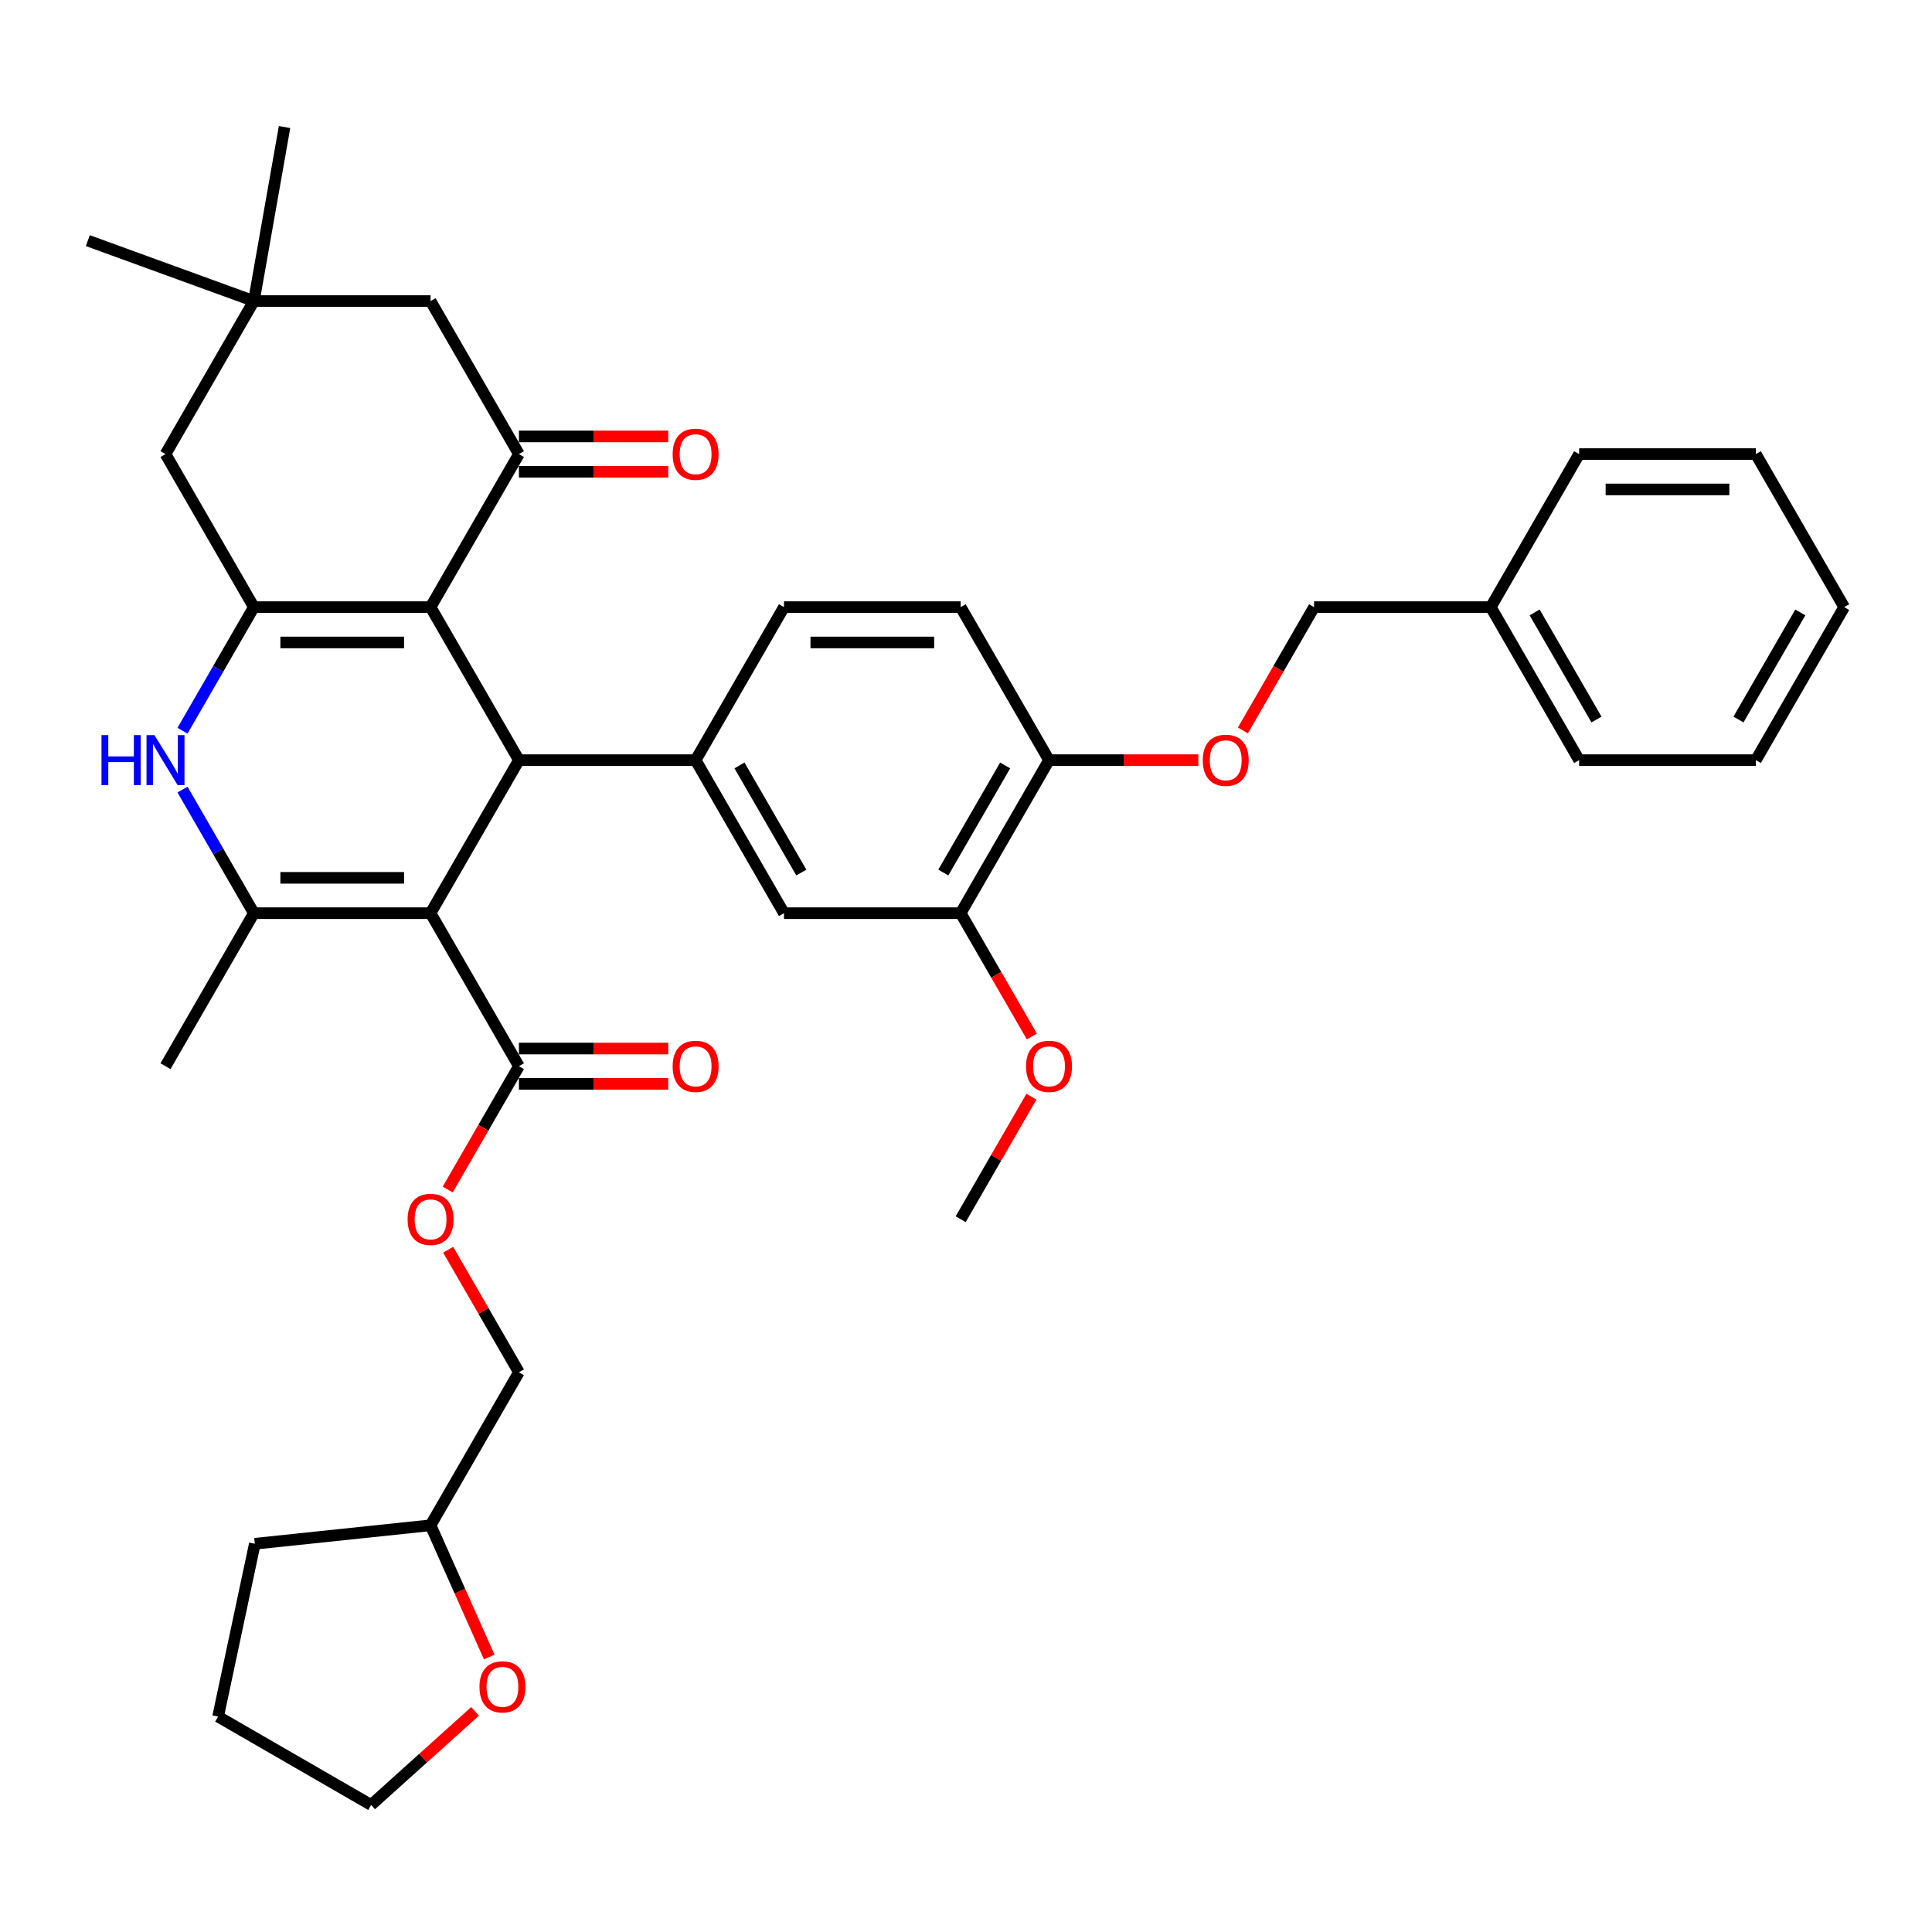 <?xml version='1.0' encoding='iso-8859-1'?>
<svg version='1.1' baseProfile='full'
              xmlns='http://www.w3.org/2000/svg'
                      xmlns:rdkit='http://www.rdkit.org/xml'
                      xmlns:xlink='http://www.w3.org/1999/xlink'
                  xml:space='preserve'
width='1000px' height='1000px' viewBox='0 0 1000 1000'>
<!-- END OF HEADER -->
<rect style='opacity:1.0;fill:#FFFFFF;stroke:none' width='1000' height='1000' x='0' y='0'> </rect>
<path class='bond-1' d='M 222.86,472.659 L 268.59,393.452' style='fill:none;fill-rule:evenodd;stroke:#000000;stroke-width:6px;stroke-linecap:butt;stroke-linejoin:miter;stroke-opacity:1' />
<path class='bond-3' d='M 222.86,472.659 L 131.399,472.659' style='fill:none;fill-rule:evenodd;stroke:#000000;stroke-width:6px;stroke-linecap:butt;stroke-linejoin:miter;stroke-opacity:1' />
<path class='bond-3' d='M 209.141,454.367 L 145.119,454.367' style='fill:none;fill-rule:evenodd;stroke:#000000;stroke-width:6px;stroke-linecap:butt;stroke-linejoin:miter;stroke-opacity:1' />
<path class='bond-7' d='M 222.86,472.659 L 268.59,551.867' style='fill:none;fill-rule:evenodd;stroke:#000000;stroke-width:6px;stroke-linecap:butt;stroke-linejoin:miter;stroke-opacity:1' />
<path class='bond-0' d='M 222.86,314.245 L 268.59,393.452' style='fill:none;fill-rule:evenodd;stroke:#000000;stroke-width:6px;stroke-linecap:butt;stroke-linejoin:miter;stroke-opacity:1' />
<path class='bond-5' d='M 222.86,314.245 L 268.59,235.038' style='fill:none;fill-rule:evenodd;stroke:#000000;stroke-width:6px;stroke-linecap:butt;stroke-linejoin:miter;stroke-opacity:1' />
<path class='bond-38' d='M 222.86,314.245 L 131.399,314.245' style='fill:none;fill-rule:evenodd;stroke:#000000;stroke-width:6px;stroke-linecap:butt;stroke-linejoin:miter;stroke-opacity:1' />
<path class='bond-38' d='M 209.141,332.537 L 145.119,332.537' style='fill:none;fill-rule:evenodd;stroke:#000000;stroke-width:6px;stroke-linecap:butt;stroke-linejoin:miter;stroke-opacity:1' />
<path class='bond-6' d='M 268.59,393.452 L 360.051,393.452' style='fill:none;fill-rule:evenodd;stroke:#000000;stroke-width:6px;stroke-linecap:butt;stroke-linejoin:miter;stroke-opacity:1' />
<path class='bond-2' d='M 131.399,314.245 L 112.933,346.23' style='fill:none;fill-rule:evenodd;stroke:#000000;stroke-width:6px;stroke-linecap:butt;stroke-linejoin:miter;stroke-opacity:1' />
<path class='bond-2' d='M 112.933,346.23 L 94.466,378.215' style='fill:none;fill-rule:evenodd;stroke:#0000FF;stroke-width:6px;stroke-linecap:butt;stroke-linejoin:miter;stroke-opacity:1' />
<path class='bond-9' d='M 131.399,314.245 L 85.669,235.038' style='fill:none;fill-rule:evenodd;stroke:#000000;stroke-width:6px;stroke-linecap:butt;stroke-linejoin:miter;stroke-opacity:1' />
<path class='bond-4' d='M 131.399,472.659 L 112.933,440.674' style='fill:none;fill-rule:evenodd;stroke:#000000;stroke-width:6px;stroke-linecap:butt;stroke-linejoin:miter;stroke-opacity:1' />
<path class='bond-4' d='M 112.933,440.674 L 94.466,408.689' style='fill:none;fill-rule:evenodd;stroke:#0000FF;stroke-width:6px;stroke-linecap:butt;stroke-linejoin:miter;stroke-opacity:1' />
<path class='bond-21' d='M 131.399,472.659 L 85.669,551.867' style='fill:none;fill-rule:evenodd;stroke:#000000;stroke-width:6px;stroke-linecap:butt;stroke-linejoin:miter;stroke-opacity:1' />
<path class='bond-11' d='M 268.59,235.038 L 222.86,155.83' style='fill:none;fill-rule:evenodd;stroke:#000000;stroke-width:6px;stroke-linecap:butt;stroke-linejoin:miter;stroke-opacity:1' />
<path class='bond-15' d='M 268.59,244.184 L 307.233,244.184' style='fill:none;fill-rule:evenodd;stroke:#000000;stroke-width:6px;stroke-linecap:butt;stroke-linejoin:miter;stroke-opacity:1' />
<path class='bond-15' d='M 307.233,244.184 L 345.875,244.184' style='fill:none;fill-rule:evenodd;stroke:#FF0000;stroke-width:6px;stroke-linecap:butt;stroke-linejoin:miter;stroke-opacity:1' />
<path class='bond-15' d='M 268.59,225.891 L 307.233,225.891' style='fill:none;fill-rule:evenodd;stroke:#000000;stroke-width:6px;stroke-linecap:butt;stroke-linejoin:miter;stroke-opacity:1' />
<path class='bond-15' d='M 307.233,225.891 L 345.875,225.891' style='fill:none;fill-rule:evenodd;stroke:#FF0000;stroke-width:6px;stroke-linecap:butt;stroke-linejoin:miter;stroke-opacity:1' />
<path class='bond-8' d='M 360.051,393.452 L 405.781,472.659' style='fill:none;fill-rule:evenodd;stroke:#000000;stroke-width:6px;stroke-linecap:butt;stroke-linejoin:miter;stroke-opacity:1' />
<path class='bond-8' d='M 382.752,396.187 L 414.763,451.632' style='fill:none;fill-rule:evenodd;stroke:#000000;stroke-width:6px;stroke-linecap:butt;stroke-linejoin:miter;stroke-opacity:1' />
<path class='bond-16' d='M 360.051,393.452 L 405.781,314.245' style='fill:none;fill-rule:evenodd;stroke:#000000;stroke-width:6px;stroke-linecap:butt;stroke-linejoin:miter;stroke-opacity:1' />
<path class='bond-13' d='M 268.59,551.867 L 250.166,583.778' style='fill:none;fill-rule:evenodd;stroke:#000000;stroke-width:6px;stroke-linecap:butt;stroke-linejoin:miter;stroke-opacity:1' />
<path class='bond-13' d='M 250.166,583.778 L 231.742,615.69' style='fill:none;fill-rule:evenodd;stroke:#FF0000;stroke-width:6px;stroke-linecap:butt;stroke-linejoin:miter;stroke-opacity:1' />
<path class='bond-18' d='M 268.59,561.013 L 307.233,561.013' style='fill:none;fill-rule:evenodd;stroke:#000000;stroke-width:6px;stroke-linecap:butt;stroke-linejoin:miter;stroke-opacity:1' />
<path class='bond-18' d='M 307.233,561.013 L 345.875,561.013' style='fill:none;fill-rule:evenodd;stroke:#FF0000;stroke-width:6px;stroke-linecap:butt;stroke-linejoin:miter;stroke-opacity:1' />
<path class='bond-18' d='M 268.59,542.72 L 307.233,542.72' style='fill:none;fill-rule:evenodd;stroke:#000000;stroke-width:6px;stroke-linecap:butt;stroke-linejoin:miter;stroke-opacity:1' />
<path class='bond-18' d='M 307.233,542.72 L 345.875,542.72' style='fill:none;fill-rule:evenodd;stroke:#FF0000;stroke-width:6px;stroke-linecap:butt;stroke-linejoin:miter;stroke-opacity:1' />
<path class='bond-12' d='M 405.781,472.659 L 497.242,472.659' style='fill:none;fill-rule:evenodd;stroke:#000000;stroke-width:6px;stroke-linecap:butt;stroke-linejoin:miter;stroke-opacity:1' />
<path class='bond-10' d='M 85.669,235.038 L 131.399,155.83' style='fill:none;fill-rule:evenodd;stroke:#000000;stroke-width:6px;stroke-linecap:butt;stroke-linejoin:miter;stroke-opacity:1' />
<path class='bond-27' d='M 131.399,155.83 L 45.455,124.549' style='fill:none;fill-rule:evenodd;stroke:#000000;stroke-width:6px;stroke-linecap:butt;stroke-linejoin:miter;stroke-opacity:1' />
<path class='bond-28' d='M 131.399,155.83 L 147.281,65.759' style='fill:none;fill-rule:evenodd;stroke:#000000;stroke-width:6px;stroke-linecap:butt;stroke-linejoin:miter;stroke-opacity:1' />
<path class='bond-39' d='M 131.399,155.83 L 222.86,155.83' style='fill:none;fill-rule:evenodd;stroke:#000000;stroke-width:6px;stroke-linecap:butt;stroke-linejoin:miter;stroke-opacity:1' />
<path class='bond-24' d='M 497.242,472.659 L 515.666,504.571' style='fill:none;fill-rule:evenodd;stroke:#000000;stroke-width:6px;stroke-linecap:butt;stroke-linejoin:miter;stroke-opacity:1' />
<path class='bond-24' d='M 515.666,504.571 L 534.091,536.483' style='fill:none;fill-rule:evenodd;stroke:#FF0000;stroke-width:6px;stroke-linecap:butt;stroke-linejoin:miter;stroke-opacity:1' />
<path class='bond-40' d='M 497.242,472.659 L 542.972,393.452' style='fill:none;fill-rule:evenodd;stroke:#000000;stroke-width:6px;stroke-linecap:butt;stroke-linejoin:miter;stroke-opacity:1' />
<path class='bond-40' d='M 488.26,451.632 L 520.271,396.187' style='fill:none;fill-rule:evenodd;stroke:#000000;stroke-width:6px;stroke-linecap:butt;stroke-linejoin:miter;stroke-opacity:1' />
<path class='bond-23' d='M 231.974,646.86 L 250.282,678.57' style='fill:none;fill-rule:evenodd;stroke:#FF0000;stroke-width:6px;stroke-linecap:butt;stroke-linejoin:miter;stroke-opacity:1' />
<path class='bond-23' d='M 250.282,678.57 L 268.59,710.281' style='fill:none;fill-rule:evenodd;stroke:#000000;stroke-width:6px;stroke-linecap:butt;stroke-linejoin:miter;stroke-opacity:1' />
<path class='bond-14' d='M 542.972,393.452 L 497.242,314.245' style='fill:none;fill-rule:evenodd;stroke:#000000;stroke-width:6px;stroke-linecap:butt;stroke-linejoin:miter;stroke-opacity:1' />
<path class='bond-17' d='M 542.972,393.452 L 581.615,393.452' style='fill:none;fill-rule:evenodd;stroke:#000000;stroke-width:6px;stroke-linecap:butt;stroke-linejoin:miter;stroke-opacity:1' />
<path class='bond-17' d='M 581.615,393.452 L 620.257,393.452' style='fill:none;fill-rule:evenodd;stroke:#FF0000;stroke-width:6px;stroke-linecap:butt;stroke-linejoin:miter;stroke-opacity:1' />
<path class='bond-19' d='M 405.781,314.245 L 497.242,314.245' style='fill:none;fill-rule:evenodd;stroke:#000000;stroke-width:6px;stroke-linecap:butt;stroke-linejoin:miter;stroke-opacity:1' />
<path class='bond-19' d='M 419.501,332.537 L 483.523,332.537' style='fill:none;fill-rule:evenodd;stroke:#000000;stroke-width:6px;stroke-linecap:butt;stroke-linejoin:miter;stroke-opacity:1' />
<path class='bond-22' d='M 643.315,378.068 L 661.739,346.157' style='fill:none;fill-rule:evenodd;stroke:#FF0000;stroke-width:6px;stroke-linecap:butt;stroke-linejoin:miter;stroke-opacity:1' />
<path class='bond-22' d='M 661.739,346.157 L 680.163,314.245' style='fill:none;fill-rule:evenodd;stroke:#000000;stroke-width:6px;stroke-linecap:butt;stroke-linejoin:miter;stroke-opacity:1' />
<path class='bond-20' d='M 253.211,857.658 L 238.036,823.573' style='fill:none;fill-rule:evenodd;stroke:#FF0000;stroke-width:6px;stroke-linecap:butt;stroke-linejoin:miter;stroke-opacity:1' />
<path class='bond-20' d='M 238.036,823.573 L 222.86,789.488' style='fill:none;fill-rule:evenodd;stroke:#000000;stroke-width:6px;stroke-linecap:butt;stroke-linejoin:miter;stroke-opacity:1' />
<path class='bond-29' d='M 245.884,885.806 L 218.988,910.024' style='fill:none;fill-rule:evenodd;stroke:#FF0000;stroke-width:6px;stroke-linecap:butt;stroke-linejoin:miter;stroke-opacity:1' />
<path class='bond-29' d='M 218.988,910.024 L 192.092,934.241' style='fill:none;fill-rule:evenodd;stroke:#000000;stroke-width:6px;stroke-linecap:butt;stroke-linejoin:miter;stroke-opacity:1' />
<path class='bond-26' d='M 680.163,314.245 L 771.624,314.245' style='fill:none;fill-rule:evenodd;stroke:#000000;stroke-width:6px;stroke-linecap:butt;stroke-linejoin:miter;stroke-opacity:1' />
<path class='bond-25' d='M 268.59,710.281 L 222.86,789.488' style='fill:none;fill-rule:evenodd;stroke:#000000;stroke-width:6px;stroke-linecap:butt;stroke-linejoin:miter;stroke-opacity:1' />
<path class='bond-30' d='M 533.858,567.653 L 515.55,599.363' style='fill:none;fill-rule:evenodd;stroke:#FF0000;stroke-width:6px;stroke-linecap:butt;stroke-linejoin:miter;stroke-opacity:1' />
<path class='bond-30' d='M 515.55,599.363 L 497.242,631.074' style='fill:none;fill-rule:evenodd;stroke:#000000;stroke-width:6px;stroke-linecap:butt;stroke-linejoin:miter;stroke-opacity:1' />
<path class='bond-33' d='M 222.86,789.488 L 131.9,799.049' style='fill:none;fill-rule:evenodd;stroke:#000000;stroke-width:6px;stroke-linecap:butt;stroke-linejoin:miter;stroke-opacity:1' />
<path class='bond-31' d='M 771.624,314.245 L 817.354,393.452' style='fill:none;fill-rule:evenodd;stroke:#000000;stroke-width:6px;stroke-linecap:butt;stroke-linejoin:miter;stroke-opacity:1' />
<path class='bond-31' d='M 794.325,316.98 L 826.336,372.425' style='fill:none;fill-rule:evenodd;stroke:#000000;stroke-width:6px;stroke-linecap:butt;stroke-linejoin:miter;stroke-opacity:1' />
<path class='bond-32' d='M 771.624,314.245 L 817.354,235.038' style='fill:none;fill-rule:evenodd;stroke:#000000;stroke-width:6px;stroke-linecap:butt;stroke-linejoin:miter;stroke-opacity:1' />
<path class='bond-41' d='M 192.092,934.241 L 112.885,888.511' style='fill:none;fill-rule:evenodd;stroke:#000000;stroke-width:6px;stroke-linecap:butt;stroke-linejoin:miter;stroke-opacity:1' />
<path class='bond-36' d='M 817.354,393.452 L 908.815,393.452' style='fill:none;fill-rule:evenodd;stroke:#000000;stroke-width:6px;stroke-linecap:butt;stroke-linejoin:miter;stroke-opacity:1' />
<path class='bond-35' d='M 817.354,235.038 L 908.815,235.038' style='fill:none;fill-rule:evenodd;stroke:#000000;stroke-width:6px;stroke-linecap:butt;stroke-linejoin:miter;stroke-opacity:1' />
<path class='bond-35' d='M 831.074,253.33 L 895.096,253.33' style='fill:none;fill-rule:evenodd;stroke:#000000;stroke-width:6px;stroke-linecap:butt;stroke-linejoin:miter;stroke-opacity:1' />
<path class='bond-34' d='M 131.9,799.049 L 112.885,888.511' style='fill:none;fill-rule:evenodd;stroke:#000000;stroke-width:6px;stroke-linecap:butt;stroke-linejoin:miter;stroke-opacity:1' />
<path class='bond-37' d='M 908.815,235.038 L 954.545,314.245' style='fill:none;fill-rule:evenodd;stroke:#000000;stroke-width:6px;stroke-linecap:butt;stroke-linejoin:miter;stroke-opacity:1' />
<path class='bond-42' d='M 908.815,393.452 L 954.545,314.245' style='fill:none;fill-rule:evenodd;stroke:#000000;stroke-width:6px;stroke-linecap:butt;stroke-linejoin:miter;stroke-opacity:1' />
<path class='bond-42' d='M 899.833,372.425 L 931.844,316.98' style='fill:none;fill-rule:evenodd;stroke:#000000;stroke-width:6px;stroke-linecap:butt;stroke-linejoin:miter;stroke-opacity:1' />
<path  class='atom-5' d='M 52.542 380.501
L 56.054 380.501
L 56.054 391.513
L 69.298 391.513
L 69.298 380.501
L 72.81 380.501
L 72.81 406.403
L 69.298 406.403
L 69.298 394.44
L 56.054 394.44
L 56.054 406.403
L 52.542 406.403
L 52.542 380.501
' fill='#0000FF'/>
<path  class='atom-5' d='M 79.944 380.501
L 88.431 394.22
Q 89.273 395.574, 90.626 398.025
Q 91.98 400.476, 92.053 400.623
L 92.053 380.501
L 95.492 380.501
L 95.492 406.403
L 91.943 406.403
L 82.834 391.403
Q 81.773 389.647, 80.639 387.635
Q 79.541 385.623, 79.212 385.001
L 79.212 406.403
L 75.846 406.403
L 75.846 380.501
L 79.944 380.501
' fill='#0000FF'/>
<path  class='atom-14' d='M 210.97 631.147
Q 210.97 624.928, 214.043 621.452
Q 217.116 617.977, 222.86 617.977
Q 228.604 617.977, 231.677 621.452
Q 234.75 624.928, 234.75 631.147
Q 234.75 637.439, 231.64 641.025
Q 228.531 644.573, 222.86 644.573
Q 217.153 644.573, 214.043 641.025
Q 210.97 637.476, 210.97 631.147
M 222.86 641.647
Q 226.811 641.647, 228.933 639.013
Q 231.092 636.342, 231.092 631.147
Q 231.092 626.062, 228.933 623.501
Q 226.811 620.903, 222.86 620.903
Q 218.909 620.903, 216.751 623.464
Q 214.629 626.025, 214.629 631.147
Q 214.629 636.379, 216.751 639.013
Q 218.909 641.647, 222.86 641.647
' fill='#FF0000'/>
<path  class='atom-16' d='M 348.161 235.111
Q 348.161 228.891, 351.234 225.416
Q 354.307 221.94, 360.051 221.94
Q 365.795 221.94, 368.868 225.416
Q 371.941 228.891, 371.941 235.111
Q 371.941 241.403, 368.831 244.988
Q 365.722 248.537, 360.051 248.537
Q 354.344 248.537, 351.234 244.988
Q 348.161 241.44, 348.161 235.111
M 360.051 245.61
Q 364.002 245.61, 366.124 242.976
Q 368.283 240.306, 368.283 235.111
Q 368.283 230.025, 366.124 227.465
Q 364.002 224.867, 360.051 224.867
Q 356.1 224.867, 353.942 227.428
Q 351.82 229.989, 351.82 235.111
Q 351.82 240.342, 353.942 242.976
Q 356.1 245.61, 360.051 245.61
' fill='#FF0000'/>
<path  class='atom-18' d='M 622.543 393.525
Q 622.543 387.306, 625.616 383.83
Q 628.689 380.355, 634.433 380.355
Q 640.177 380.355, 643.25 383.83
Q 646.323 387.306, 646.323 393.525
Q 646.323 399.818, 643.213 403.403
Q 640.104 406.952, 634.433 406.952
Q 628.726 406.952, 625.616 403.403
Q 622.543 399.854, 622.543 393.525
M 634.433 404.025
Q 638.384 404.025, 640.506 401.391
Q 642.665 398.72, 642.665 393.525
Q 642.665 388.44, 640.506 385.879
Q 638.384 383.282, 634.433 383.282
Q 630.482 383.282, 628.324 385.842
Q 626.202 388.403, 626.202 393.525
Q 626.202 398.757, 628.324 401.391
Q 630.482 404.025, 634.433 404.025
' fill='#FF0000'/>
<path  class='atom-19' d='M 348.161 551.94
Q 348.161 545.72, 351.234 542.245
Q 354.307 538.769, 360.051 538.769
Q 365.795 538.769, 368.868 542.245
Q 371.941 545.72, 371.941 551.94
Q 371.941 558.232, 368.831 561.817
Q 365.722 565.366, 360.051 565.366
Q 354.344 565.366, 351.234 561.817
Q 348.161 558.269, 348.161 551.94
M 360.051 562.439
Q 364.002 562.439, 366.124 559.805
Q 368.283 557.135, 368.283 551.94
Q 368.283 546.854, 366.124 544.294
Q 364.002 541.696, 360.051 541.696
Q 356.1 541.696, 353.942 544.257
Q 351.82 546.818, 351.82 551.94
Q 351.82 557.171, 353.942 559.805
Q 356.1 562.439, 360.051 562.439
' fill='#FF0000'/>
<path  class='atom-21' d='M 248.171 873.115
Q 248.171 866.896, 251.244 863.42
Q 254.317 859.945, 260.061 859.945
Q 265.804 859.945, 268.877 863.42
Q 271.95 866.896, 271.95 873.115
Q 271.95 879.407, 268.841 882.993
Q 265.731 886.541, 260.061 886.541
Q 254.353 886.541, 251.244 882.993
Q 248.171 879.444, 248.171 873.115
M 260.061 883.615
Q 264.012 883.615, 266.134 880.981
Q 268.292 878.31, 268.292 873.115
Q 268.292 868.03, 266.134 865.469
Q 264.012 862.871, 260.061 862.871
Q 256.109 862.871, 253.951 865.432
Q 251.829 867.993, 251.829 873.115
Q 251.829 878.347, 253.951 880.981
Q 256.109 883.615, 260.061 883.615
' fill='#FF0000'/>
<path  class='atom-25' d='M 531.083 551.94
Q 531.083 545.72, 534.156 542.245
Q 537.229 538.769, 542.972 538.769
Q 548.716 538.769, 551.789 542.245
Q 554.862 545.72, 554.862 551.94
Q 554.862 558.232, 551.753 561.817
Q 548.643 565.366, 542.972 565.366
Q 537.265 565.366, 534.156 561.817
Q 531.083 558.269, 531.083 551.94
M 542.972 562.439
Q 546.924 562.439, 549.045 559.805
Q 551.204 557.135, 551.204 551.94
Q 551.204 546.854, 549.045 544.294
Q 546.924 541.696, 542.972 541.696
Q 539.021 541.696, 536.863 544.257
Q 534.741 546.818, 534.741 551.94
Q 534.741 557.171, 536.863 559.805
Q 539.021 562.439, 542.972 562.439
' fill='#FF0000'/>
</svg>
